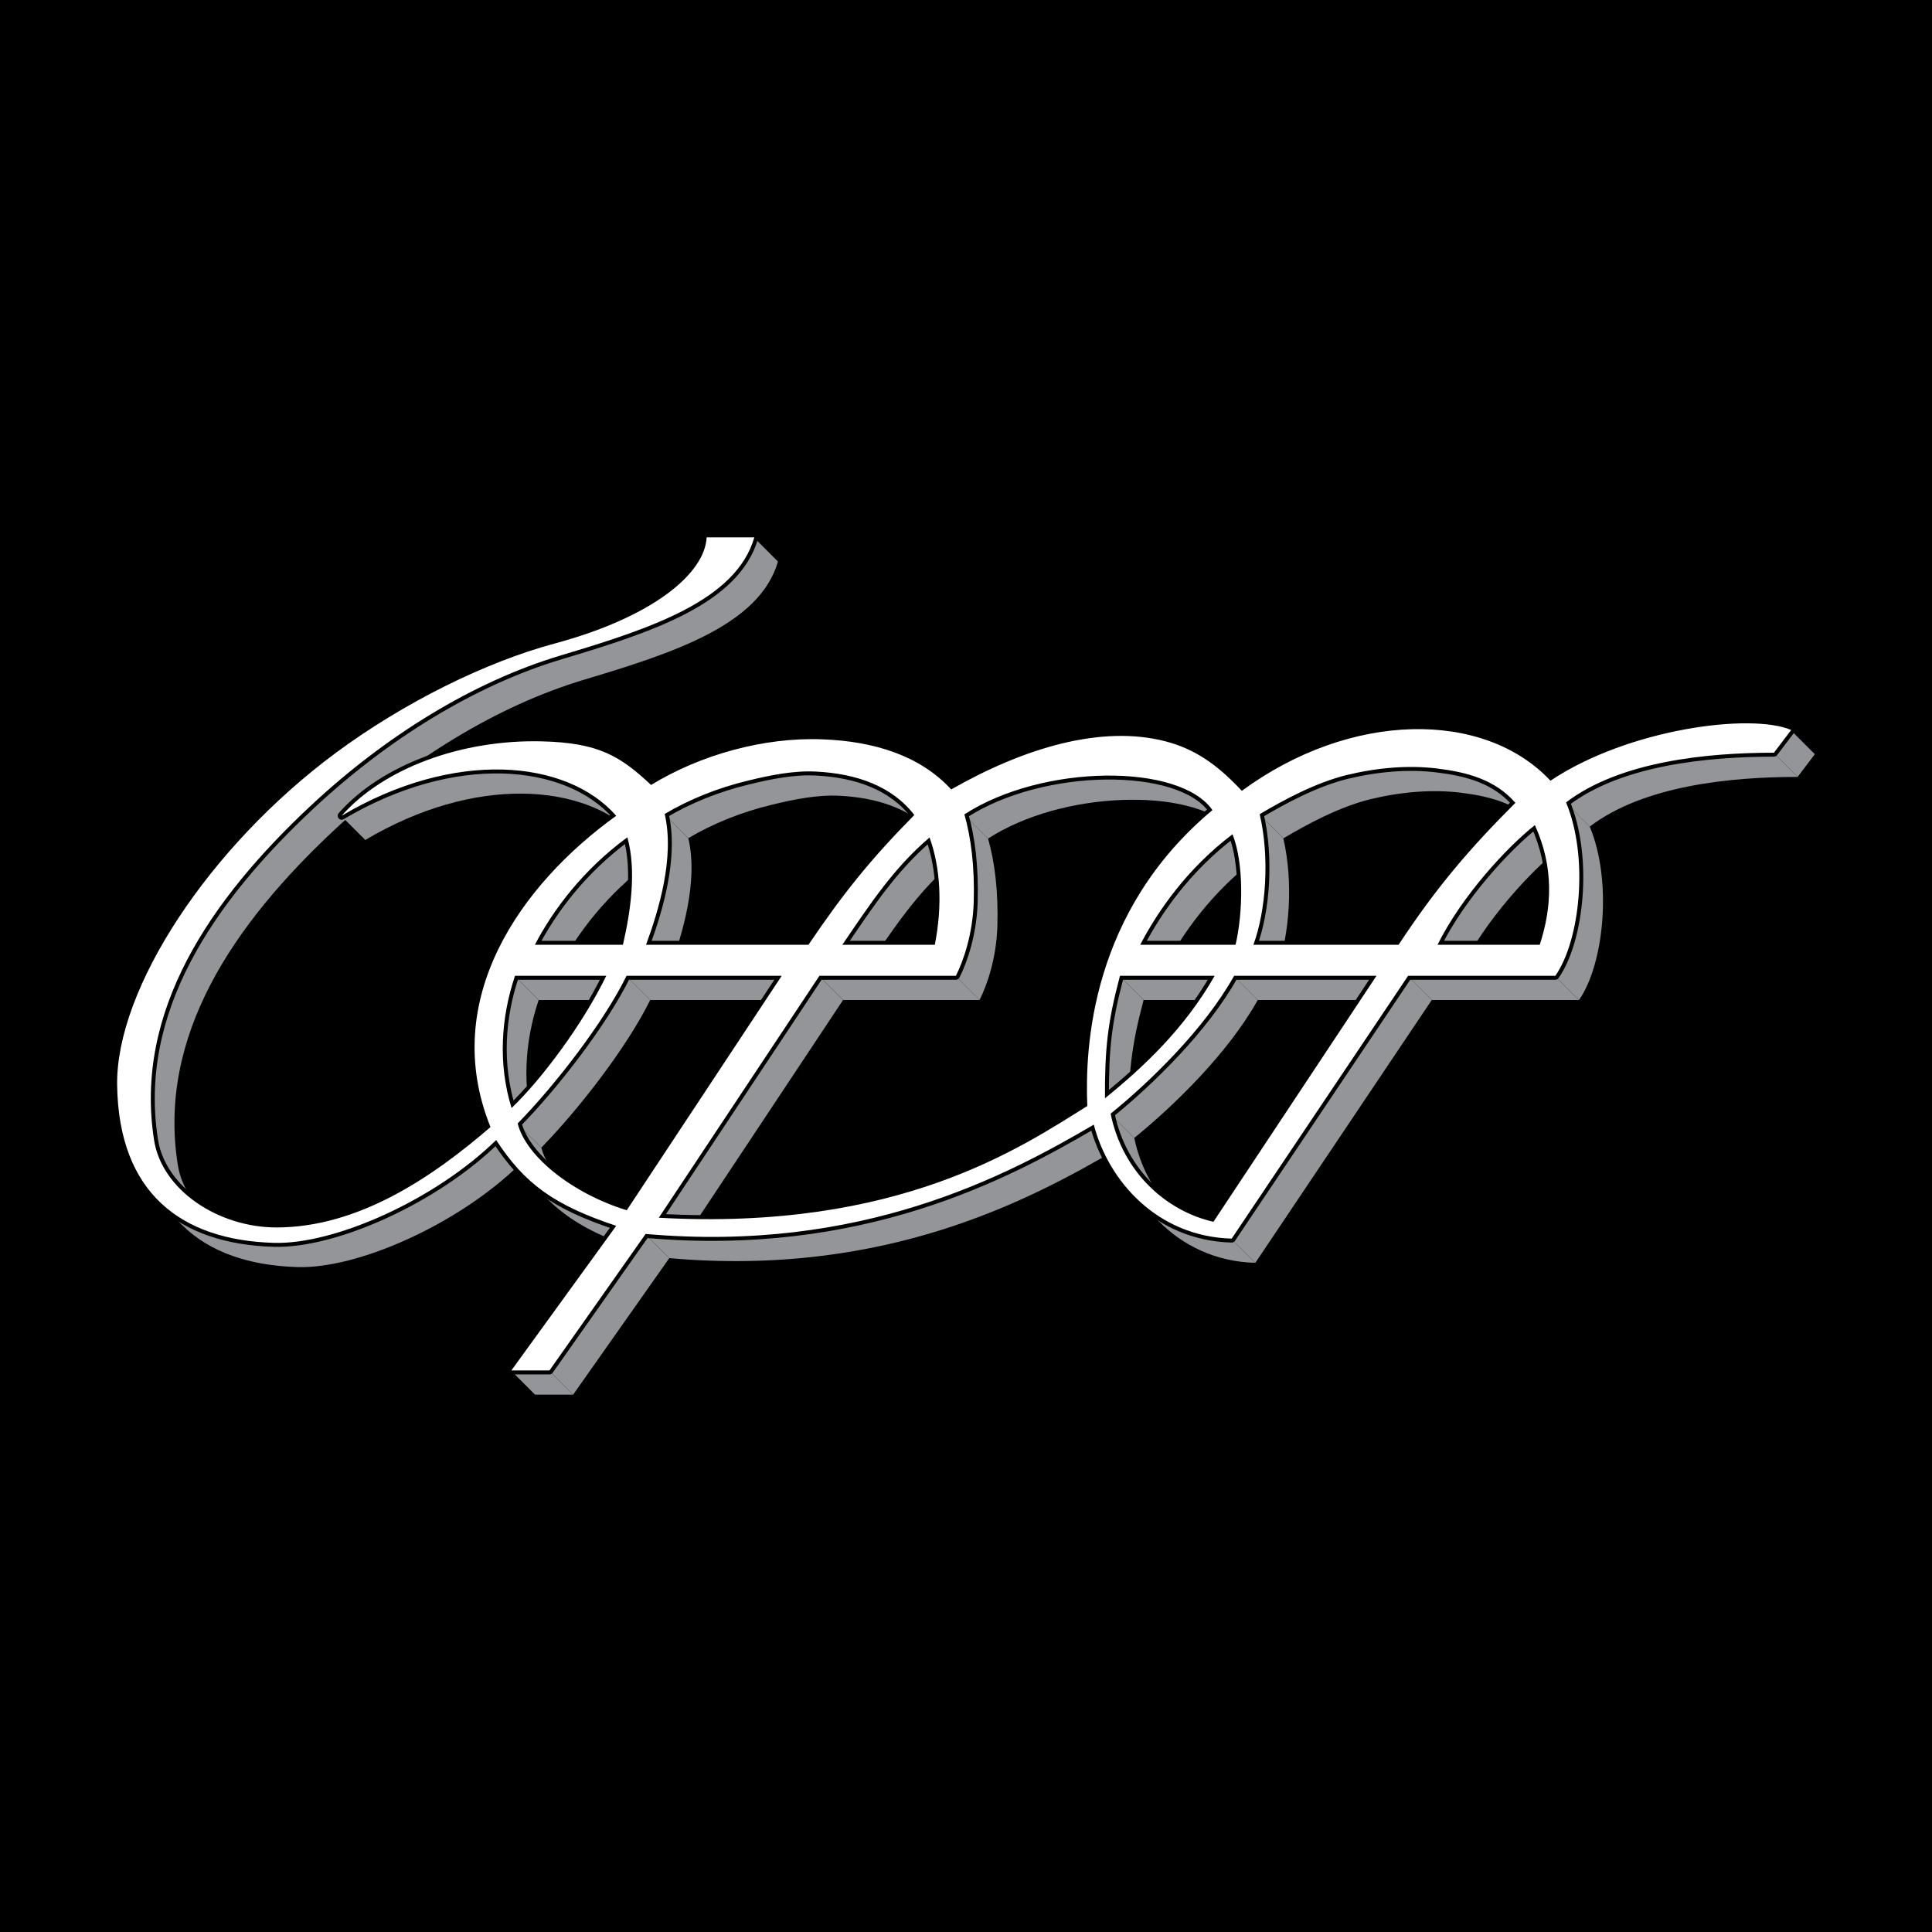 <?xml version="1.0" encoding="utf-8"?>
<!-- Generator: Adobe Illustrator 13.0.0, SVG Export Plug-In . SVG Version: 6.00 Build 14948)  -->
<!DOCTYPE svg PUBLIC "-//W3C//DTD SVG 1.0//EN" "http://www.w3.org/TR/2001/REC-SVG-20010904/DTD/svg10.dtd">
<svg version="1.0" id="Layer_1" xmlns="http://www.w3.org/2000/svg" xmlns:xlink="http://www.w3.org/1999/xlink" x="0px" y="0px"
	 width="192.756px" height="192.756px" viewBox="0 0 192.756 192.756" enable-background="new 0 0 192.756 192.756"
	 xml:space="preserve">
<g>
	<polygon fill-rule="evenodd" clip-rule="evenodd" points="0,0 192.756,0 192.756,192.756 0,192.756 0,0 	"/>
	<path fill-rule="evenodd" clip-rule="evenodd" fill="#939598" d="M122.939,83.26c-4.492,3.399-7.446,7.628-9.206,11.027
		l2.388,2.388c1.76-3.399,4.714-7.627,9.205-11.027L122.939,83.26L122.939,83.26z"/>
	<path fill-rule="evenodd" clip-rule="evenodd" fill="#939598" d="M153.106,82.35c-2.812,2.226-7.284,7.061-9.713,11.937
		l2.388,2.388c2.428-4.876,6.899-9.712,9.712-11.938L153.106,82.35L153.106,82.35z"/>
	<path fill-rule="evenodd" clip-rule="evenodd" fill="#939598" d="M125.023,94.287c1.254-3.399,1.639-8.7,0.627-13.03l2.387,2.388
		c1.012,4.33,0.628,9.63-0.627,13.03L125.023,94.287L125.023,94.287z"/>
	<path fill-rule="evenodd" clip-rule="evenodd" fill="#939598" d="M123.142,78.182c0.242,0.243,0.485,0.486,0.729,0.749l2.388,2.388
		c-0.243-0.263-0.486-0.506-0.729-0.749L123.142,78.182L123.142,78.182z"/>
	<polygon fill-rule="evenodd" clip-rule="evenodd" fill="#939598" points="77.962,97.382 62.484,97.382 64.872,99.77 80.35,99.77 
		77.962,97.382 	"/>
	<polygon fill-rule="evenodd" clip-rule="evenodd" fill="#939598" points="60.461,97.382 51.356,97.382 53.744,99.77 62.848,99.77 
		60.461,97.382 	"/>
	<path fill-rule="evenodd" clip-rule="evenodd" fill="#939598" d="M51.619,112.111c0.324,1.255,1.174,2.529,2.368,3.743l2.387,2.388
		c-1.194-1.214-2.043-2.489-2.367-3.743L51.619,112.111L51.619,112.111z"/>
	<path fill-rule="evenodd" clip-rule="evenodd" fill="#939598" d="M51.356,97.382c-1.416,4.188-1.7,8.842-0.344,13.192l2.387,2.388
		c-1.355-4.351-1.072-9.004,0.344-13.192L51.356,97.382L51.356,97.382z"/>
	<path fill-rule="evenodd" clip-rule="evenodd" fill="#939598" d="M62.484,97.382c-2.286,4.654-7.102,10.886-10.865,14.729
		l2.388,2.388c3.763-3.844,8.579-10.075,10.865-14.729L62.484,97.382L62.484,97.382z"/>
	<path fill-rule="evenodd" clip-rule="evenodd" fill="#939598" d="M62.565,83.563c-4.431,3.237-7.466,7.324-9.226,10.723
		l2.388,2.388c1.76-3.399,4.795-7.486,9.226-10.723L62.565,83.563L62.565,83.563z"/>
	<path fill-rule="evenodd" clip-rule="evenodd" fill="#939598" d="M92.711,83.583c-3.541,3.015-5.867,6.536-8.7,10.703l2.387,2.388
		c2.833-4.168,5.159-7.688,8.7-10.703L92.711,83.583L92.711,83.583z"/>
	<path fill-rule="evenodd" clip-rule="evenodd" fill="#939598" d="M64.427,94.287c1.254-3.399,2.873-8.72,1.861-13.05l2.387,2.387
		c1.012,4.33-0.607,9.651-1.861,13.05L64.427,94.287L64.427,94.287z"/>
	<path fill-rule="evenodd" clip-rule="evenodd" fill="#939598" d="M66.288,81.237c2.387-1.417,5.22-2.59,8.356-3.338
		c2.145-0.526,4.552-1.012,6.758-0.891c3.541,0.183,6.737,1.174,8.983,3.399l2.388,2.387c-2.246-2.226-5.443-3.217-8.983-3.399
		c-2.206-0.122-4.613,0.364-6.758,0.89c-3.136,0.749-5.969,1.922-8.356,3.338L66.288,81.237L66.288,81.237z"/>
	<path fill-rule="evenodd" clip-rule="evenodd" fill="#939598" d="M94.512,78.404c0.122,0.122,0.243,0.264,0.364,0.385l2.387,2.387
		c-0.121-0.121-0.243-0.263-0.364-0.384L94.512,78.404L94.512,78.404z"/>
	<path fill-rule="evenodd" clip-rule="evenodd" fill="#939598" d="M96.192,81.277c0.647,2.286,1.032,5.139,0.93,8.74
		c-0.101,3.176-1.012,5.847-1.78,7.364l2.388,2.388c0.769-1.517,1.68-4.188,1.78-7.365c0.101-3.601-0.283-6.454-0.931-8.74
		L96.192,81.277L96.192,81.277z"/>
	<polygon fill-rule="evenodd" clip-rule="evenodd" fill="#939598" points="95.342,97.382 81.725,97.382 84.113,99.77 97.729,99.77 
		95.342,97.382 	"/>
	<polygon fill-rule="evenodd" clip-rule="evenodd" fill="#939598" points="81.725,97.382 65.701,121.52 68.088,123.907 
		84.113,99.77 81.725,97.382 	"/>
	<polygon fill-rule="evenodd" clip-rule="evenodd" fill="#939598" points="137.305,97.382 123.101,97.382 125.488,99.77 
		139.691,99.77 137.305,97.382 	"/>
	<polygon fill-rule="evenodd" clip-rule="evenodd" fill="#939598" points="121.158,97.382 111.71,97.382 114.098,99.77 
		123.546,99.77 121.158,97.382 	"/>
	<path fill-rule="evenodd" clip-rule="evenodd" fill="#939598" d="M110.779,111.141c0.607,2.953,2.003,5.382,3.824,7.203
		l2.387,2.387c-1.82-1.82-3.217-4.249-3.823-7.202L110.779,111.141L110.779,111.141z"/>
	<path fill-rule="evenodd" clip-rule="evenodd" fill="#939598" d="M111.71,97.382c-1.234,4.634-1.518,7.284-1.497,12.221
		l2.388,2.388c-0.021-4.937,0.263-7.587,1.497-12.221L111.71,97.382L111.71,97.382z"/>
	<path fill-rule="evenodd" clip-rule="evenodd" fill="#939598" d="M123.101,97.382c-2.994,5.362-8.457,10.622-12.321,13.759
		l2.388,2.388c3.864-3.137,9.327-8.396,12.321-13.759L123.101,97.382L123.101,97.382z"/>
	<path fill-rule="evenodd" clip-rule="evenodd" fill="#939598" d="M75.23,53.64c-1.821,6.312-10.379,9.104-19.302,11.775
		c-8.801,2.63-17.562,8.093-24.947,14.992c-10.116,9.448-17.643,20.576-15.64,33.363c0.283,1.842,1.234,3.521,2.61,4.896
		l2.388,2.388c-1.376-1.376-2.327-3.056-2.61-4.896c-2.003-12.787,5.523-23.915,15.64-33.364
		c7.385-6.899,16.146-12.362,24.947-14.992c8.922-2.67,17.48-5.463,19.302-11.775L75.23,53.64L75.23,53.64z"/>
	<path fill-rule="evenodd" clip-rule="evenodd" fill="#939598" d="M60.967,80.893c-5.18-5.18-16.044-5.928-26.91,0.526l2.388,2.387
		c10.865-6.454,21.729-5.706,26.91-0.526L60.967,80.893L60.967,80.893z"/>
	<path fill-rule="evenodd" clip-rule="evenodd" fill="#939598" d="M120.39,80.185c-4.026-4.006-16.772-3.723-24.198,1.093
		l2.387,2.388c7.426-4.816,20.172-5.099,24.198-1.093L120.39,80.185L120.39,80.185z"/>
	<path fill-rule="evenodd" clip-rule="evenodd" fill="#939598" d="M125.65,81.257c2.387-1.416,5.563-3.136,8.68-3.905
		c3.015-0.728,6.131-1.012,9.063-0.647c2.732,0.344,5.362,0.991,7.386,3.015l2.388,2.387c-2.023-2.023-4.654-2.67-7.386-3.014
		c-2.934-0.364-6.049-0.081-9.064,0.647c-3.115,0.769-6.292,2.488-8.68,3.905L125.65,81.257L125.65,81.257z"/>
	<path fill-rule="evenodd" clip-rule="evenodd" fill="#939598" d="M154.34,77.575c0.102,0.121,0.223,0.223,0.324,0.344l2.388,2.387
		c-0.102-0.122-0.223-0.223-0.324-0.344L154.34,77.575L154.34,77.575z"/>
	<polygon fill-rule="evenodd" clip-rule="evenodd" fill="#939598" points="178.68,72.86 176.96,75.126 179.348,77.514 
		181.067,75.248 178.68,72.86 	"/>
	<path fill-rule="evenodd" clip-rule="evenodd" fill="#939598" d="M176.96,75.126c-6.656,0-15.356,0.85-20.738,4.957l2.388,2.387
		c5.382-4.107,14.082-4.957,20.738-4.957L176.96,75.126L176.96,75.126z"/>
	<path fill-rule="evenodd" clip-rule="evenodd" fill="#939598" d="M156.222,80.083c2.286,5.503,1.396,13.778-1.072,17.298
		l2.388,2.388c2.468-3.521,3.358-11.795,1.072-17.299L156.222,80.083L156.222,80.083z"/>
	<polygon fill-rule="evenodd" clip-rule="evenodd" fill="#939598" points="155.149,97.382 140.461,97.382 142.848,99.77 
		157.537,99.77 155.149,97.382 	"/>
	<polygon fill-rule="evenodd" clip-rule="evenodd" fill="#939598" points="140.461,97.382 122.858,123.604 125.246,125.991 
		142.848,99.77 140.461,97.382 	"/>
	<path fill-rule="evenodd" clip-rule="evenodd" fill="#939598" d="M122.858,123.604c-4.006-0.101-7.264-1.76-9.631-4.147
		l2.387,2.388c2.368,2.387,5.626,4.046,9.632,4.147L122.858,123.604L122.858,123.604z"/>
	<path fill-rule="evenodd" clip-rule="evenodd" fill="#939598" d="M109.1,112.233c-8.761,5.139-23.227,12.807-44.714,10.905
		l2.388,2.387c21.487,1.902,35.953-5.766,44.714-10.905L109.1,112.233L109.1,112.233z"/>
	<path fill-rule="evenodd" clip-rule="evenodd" fill="#939598" d="M61.452,122.329c-4.33-1.437-7.041-2.913-9.246-5.119l2.387,2.388
		c2.206,2.205,4.917,3.683,9.247,5.119L61.452,122.329L61.452,122.329z"/>
	<polygon fill-rule="evenodd" clip-rule="evenodd" fill="#939598" points="54.796,136.755 50.992,136.755 53.379,139.143 
		57.183,139.143 54.796,136.755 	"/>
	<polygon fill-rule="evenodd" clip-rule="evenodd" fill="#939598" points="64.386,123.139 54.796,136.755 57.183,139.143 
		66.773,125.525 64.386,123.139 	"/>
	<path fill-rule="evenodd" clip-rule="evenodd" fill="#939598" d="M49.475,113.771c-6.05,5.929-16.085,10.44-22.175,10.258
		c-4.775-0.142-8.761-1.457-11.533-4.208l2.387,2.387c2.772,2.752,6.758,4.067,11.533,4.209c6.09,0.182,16.125-4.33,22.175-10.258
		L49.475,113.771L49.475,113.771z"/>
	
		<path fill="none" stroke="#000000" stroke-width="0.789" stroke-linecap="round" stroke-linejoin="round" stroke-miterlimit="2.613" d="
		M122.968,83.234c-4.492,3.399-7.445,7.627-9.206,11.026h9.51C124.02,91.043,124.121,86.147,122.968,83.234L122.968,83.234z
		 M143.423,94.26h10.197c1.214-3.723,1.437-7.708-0.485-11.937C150.322,84.549,145.851,89.385,143.423,94.26L143.423,94.26z
		 M139.538,94.26h-14.486c1.254-3.399,1.639-8.7,0.627-13.03c2.388-1.416,5.564-3.136,8.68-3.905
		c3.015-0.728,6.131-1.011,9.064-0.647c2.913,0.364,5.705,1.072,7.77,3.419C146.681,84.609,143.342,88.474,139.538,94.26
		L139.538,94.26z M62.533,120.745l15.458-23.39H62.513c-2.286,4.654-7.102,10.886-10.865,14.73
		C52.498,115.444,57.211,119.126,62.533,120.745L62.533,120.745z M60.489,97.355h-9.104c-1.416,4.188-1.699,8.842-0.344,13.192
		C54.035,107.675,58.102,102.252,60.489,97.355L60.489,97.355z M62.594,83.538c-4.431,3.237-7.466,7.324-9.226,10.723h8.781
		C62.897,91.043,63.524,86.896,62.594,83.538L62.594,83.538z M84.041,94.26h9.226c0.789-4.006,0.546-7.749-0.526-10.703
		C89.199,86.572,86.873,90.093,84.041,94.26L84.041,94.26z M80.661,94.26H64.455c1.254-3.399,2.873-8.72,1.861-13.05
		c2.387-1.416,5.22-2.59,8.356-3.338c2.145-0.526,4.552-1.012,6.758-0.89c4.005,0.202,7.566,1.437,9.792,4.33
		C86.832,85.763,84.121,89.142,80.661,94.26L80.661,94.26z M108.481,110.346c-0.243-5.827,0.344-19.383,12.483-29.52
		c-3.237-4.694-16.935-4.633-24.745,0.425c0.647,2.287,1.032,5.139,0.931,8.741c-0.101,3.176-1.011,5.847-1.78,7.364H81.754
		l-16.024,24.138C89.706,122.829,101.926,114.433,108.481,110.346L108.481,110.346z M121.065,121.898l16.268-24.543H123.13
		c-2.995,5.362-8.458,10.623-12.322,13.759C112.022,117.042,116.433,120.846,121.065,121.898L121.065,121.898z M121.188,97.355
		h-9.448c-1.234,4.634-1.518,7.284-1.498,12.221C114.086,106.461,118.173,102.637,121.188,97.355L121.188,97.355z M75.26,53.613
		c-1.821,6.312-10.379,9.104-19.302,11.775c-8.801,2.63-17.562,8.093-24.947,14.992c-10.116,9.449-17.643,20.576-15.64,33.363
		c0.769,4.957,6.353,8.721,12.24,8.721c8.093-0.021,15.397-4.896,21.325-10.016c-5.139-12.746,3.035-24.218,12.544-31.057
		c-4.957-5.645-16.166-6.656-27.395,0c4.188-4.754,11.998-7.628,19.99-7.425c5.705,0.142,7.83,1.497,10.885,4.35
		c4.957-3.035,11.29-4.775,17.056-4.553c5.119,0.183,9.731,1.579,12.888,4.998c7.304-4.167,15.013-6.454,21.386-4.795
		c2.873,0.749,5.119,2.266,7.607,4.937c10.845-7.972,24.157-8.093,30.794-1.012c7.789-5.2,20.03-6.778,24.017-5.059l-1.721,2.266
		c-6.656,0-15.356,0.85-20.738,4.958c2.286,5.503,1.396,13.778-1.072,17.298h-14.688l-17.603,26.223
		c-7.425-0.203-12.302-5.747-13.758-11.371c-8.761,5.139-23.227,12.807-44.714,10.905l-9.59,13.616h-3.804l10.46-14.426
		c-6.272-2.084-9.166-4.249-11.978-8.559c-6.05,5.929-16.085,10.44-22.175,10.258c-9.206-0.263-15.498-4.937-15.64-15.761
		c-0.121-9.61,9.186-23.773,21.811-33.121c6.839-5.058,14.972-9.064,21.811-10.905c9.854-2.651,15.013-7,15.195-10.602H75.26
		L75.26,53.613z"/>
	<path fill-rule="evenodd" clip-rule="evenodd" fill="#FFFFFF" d="M122.968,83.234c-4.492,3.399-7.445,7.627-9.206,11.026h9.51
		C124.02,91.043,124.121,86.147,122.968,83.234L122.968,83.234z M143.423,94.26h10.197c1.214-3.723,1.437-7.708-0.485-11.937
		C150.322,84.549,145.851,89.385,143.423,94.26L143.423,94.26z M139.538,94.26h-14.486c1.254-3.399,1.639-8.7,0.627-13.03
		c2.388-1.416,5.564-3.136,8.68-3.905c3.015-0.728,6.131-1.011,9.064-0.647c2.913,0.364,5.705,1.072,7.77,3.419
		C146.681,84.609,143.342,88.474,139.538,94.26L139.538,94.26z M62.533,120.745l15.458-23.39H62.513
		c-2.286,4.654-7.102,10.886-10.865,14.73C52.498,115.444,57.211,119.126,62.533,120.745L62.533,120.745z M60.489,97.355h-9.104
		c-1.416,4.188-1.699,8.842-0.344,13.192C54.035,107.675,58.102,102.252,60.489,97.355L60.489,97.355z M62.594,83.538
		c-4.431,3.237-7.466,7.324-9.226,10.723h8.781C62.897,91.043,63.524,86.896,62.594,83.538L62.594,83.538z M84.041,94.26h9.226
		c0.789-4.006,0.546-7.749-0.526-10.703C89.199,86.572,86.873,90.093,84.041,94.26L84.041,94.26z M80.661,94.26H64.455
		c1.254-3.399,2.873-8.72,1.861-13.05c2.387-1.416,5.22-2.59,8.356-3.338c2.145-0.526,4.552-1.012,6.758-0.89
		c4.005,0.202,7.566,1.437,9.792,4.33C86.832,85.763,84.121,89.142,80.661,94.26L80.661,94.26z M108.481,110.346
		c-0.243-5.827,0.344-19.383,12.483-29.52c-3.237-4.694-16.935-4.633-24.745,0.425c0.647,2.287,1.032,5.139,0.931,8.741
		c-0.101,3.176-1.011,5.847-1.78,7.364H81.754l-16.024,24.138C89.706,122.829,101.926,114.433,108.481,110.346L108.481,110.346z
		 M121.065,121.898l16.268-24.543H123.13c-2.995,5.362-8.458,10.623-12.322,13.759C112.022,117.042,116.433,120.846,121.065,121.898
		L121.065,121.898z M121.188,97.355h-9.448c-1.234,4.634-1.518,7.284-1.498,12.221C114.086,106.461,118.173,102.637,121.188,97.355
		L121.188,97.355z M75.26,53.613c-1.821,6.312-10.379,9.104-19.302,11.775c-8.801,2.63-17.562,8.093-24.947,14.992
		c-10.116,9.449-17.643,20.576-15.64,33.363c0.769,4.957,6.353,8.721,12.24,8.721c8.093-0.021,15.397-4.896,21.325-10.016
		c-5.139-12.746,3.035-24.218,12.544-31.057c-4.957-5.645-16.166-6.656-27.395,0c4.188-4.754,11.998-7.628,19.99-7.425
		c5.705,0.142,7.83,1.497,10.885,4.35c4.957-3.035,11.29-4.775,17.056-4.553c5.119,0.183,9.731,1.579,12.888,4.998
		c7.304-4.167,15.013-6.454,21.386-4.795c2.873,0.749,5.119,2.266,7.607,4.937c10.845-7.972,24.157-8.093,30.794-1.012
		c7.789-5.2,20.03-6.778,24.017-5.059l-1.721,2.266c-6.656,0-15.356,0.85-20.738,4.958c2.286,5.503,1.396,13.778-1.072,17.298
		h-14.688l-17.603,26.223c-7.425-0.203-12.302-5.747-13.758-11.371c-8.761,5.139-23.227,12.807-44.714,10.905l-9.59,13.616h-3.804
		l10.46-14.426c-6.272-2.084-9.166-4.249-11.978-8.559c-6.05,5.929-16.085,10.44-22.175,10.258
		c-9.206-0.263-15.498-4.937-15.64-15.761c-0.121-9.61,9.186-23.773,21.811-33.121c6.839-5.058,14.972-9.064,21.811-10.905
		c9.854-2.651,15.013-7,15.195-10.602H75.26L75.26,53.613z"/>
</g>
</svg>
